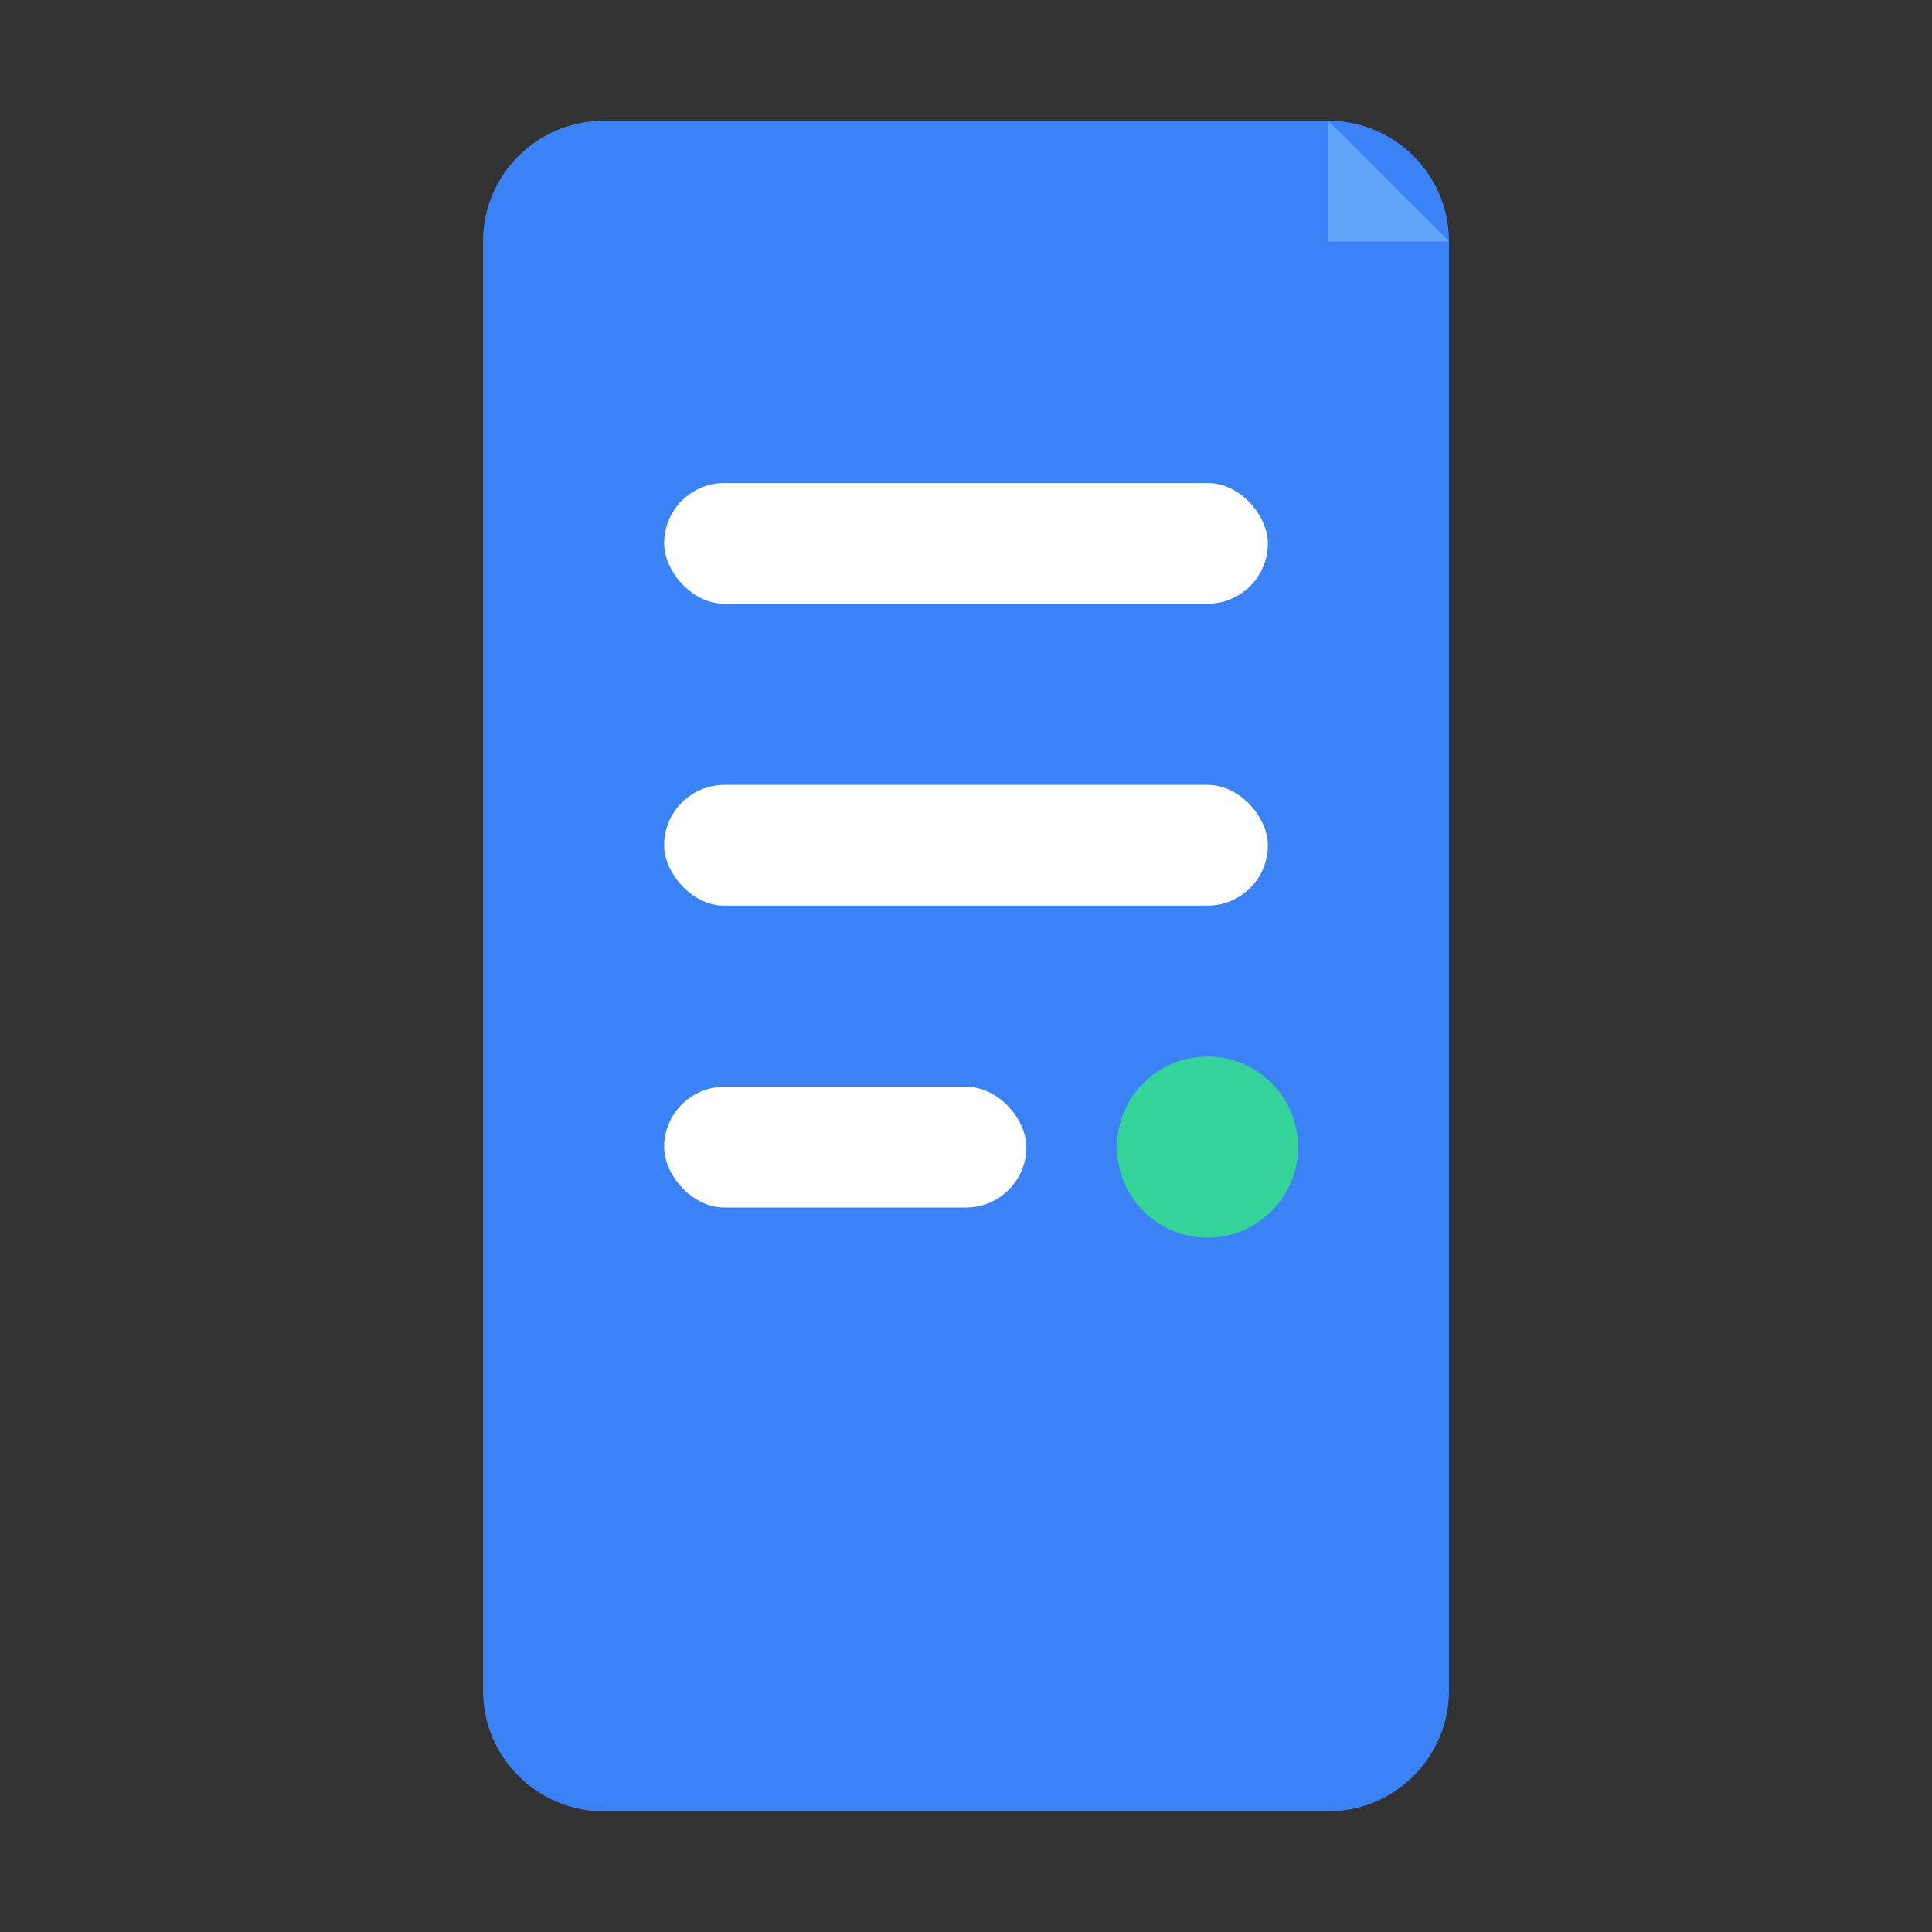 <svg width="32" height="32" viewBox="0 0 32 32" fill="none" xmlns="http://www.w3.org/2000/svg">
  <rect x="0" y="0" width="32" height="32" fill="#333333" stroke="none"/>
  <!-- 主文档形状 -->
  <path d="M8 4C8 2.895 8.895 2 10 2H22C23.105 2 24 2.895 24 4V28C24 29.105 23.105 30 22 30H10C8.895 30 8 29.105 8 28V4Z" fill="#3B82F6"/>
  
  <!-- 文档折角 -->
  <path d="M22 2L24 4H22V2Z" fill="#60A5FA"/>
  
  <!-- 文档线条装饰 -->
  <rect x="11" y="8" width="10" height="2" rx="1" fill="white" fillOpacity="0.9"/>
  <rect x="11" y="13" width="10" height="2" rx="1" fill="white" fillOpacity="0.7"/>
  <rect x="11" y="18" width="6" height="2" rx="1" fill="white" fillOpacity="0.5"/>
  
  <!-- 动态圆点 -->
  <circle cx="20" cy="19" r="1.5" fill="#34D399"/>
</svg> 